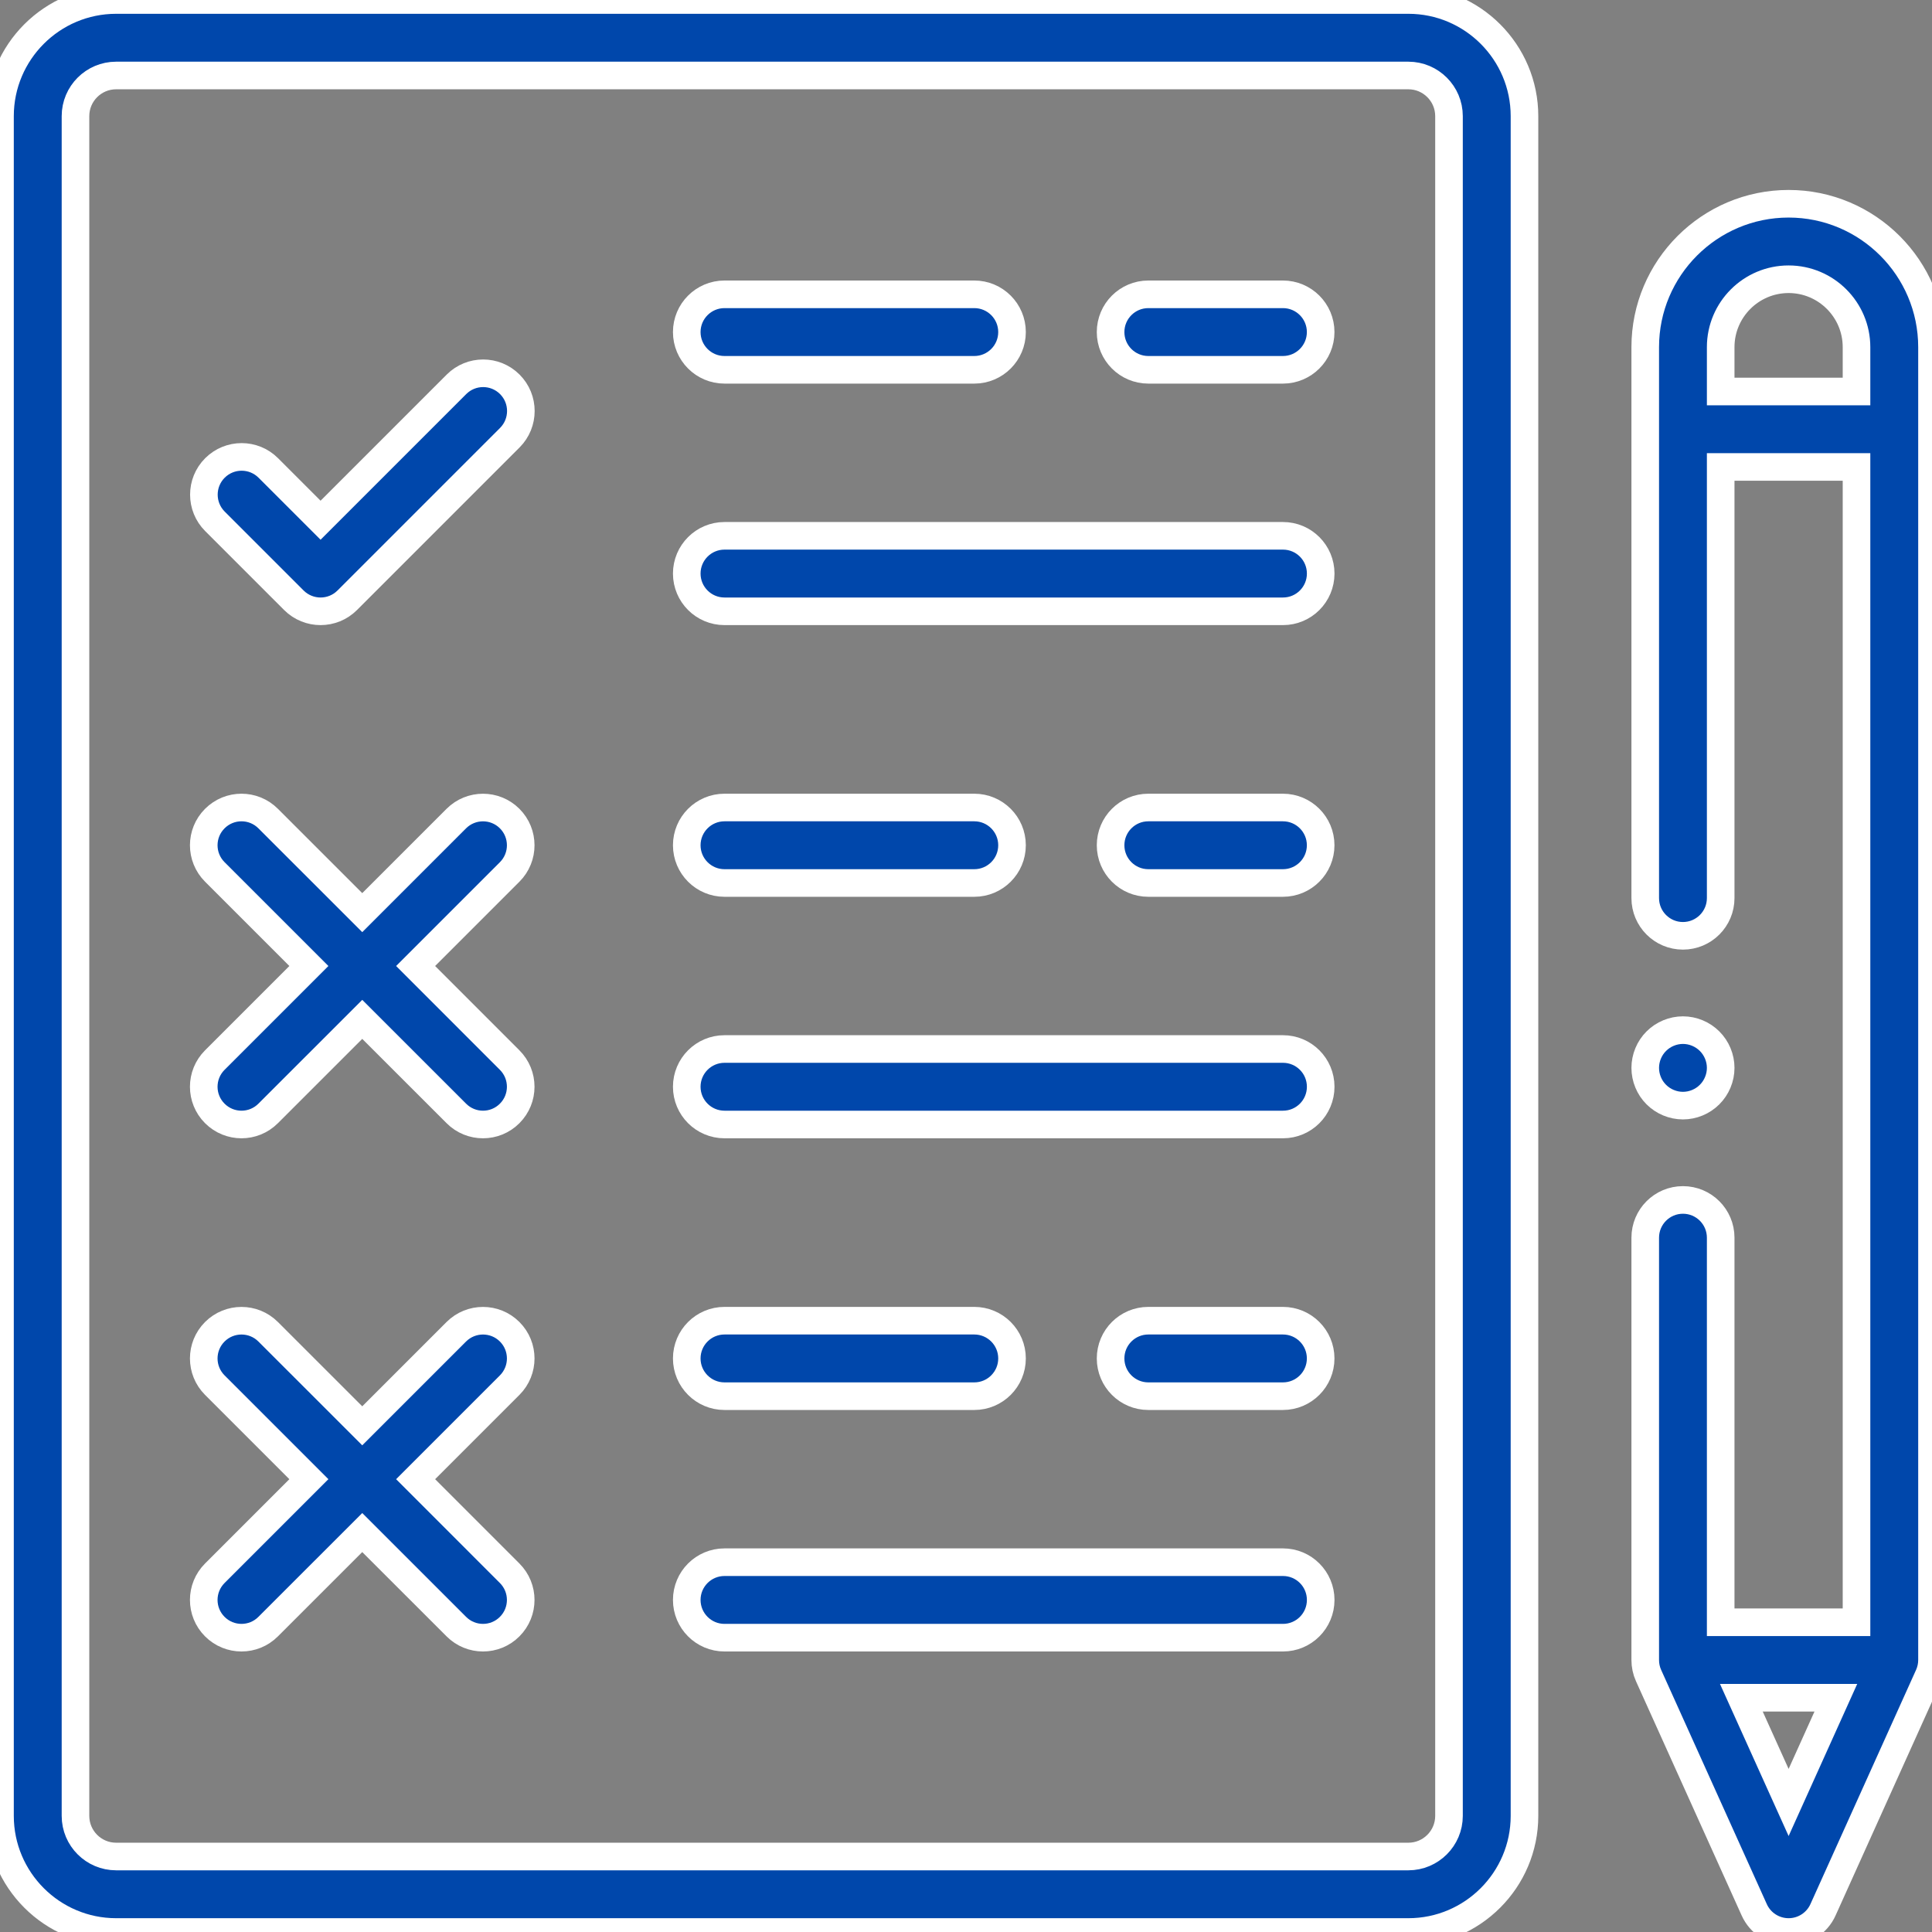 <svg width="56" height="56" viewBox="0 0 56 56" fill="none" xmlns="http://www.w3.org/2000/svg">
<rect x="0" y="0" width="56" height="56" fill="#808080" stroke="none"/>
<g clip-path="url(#clip0_5611_5064)">
<path d="M40.822 0H3.366C1.51 0 0 1.51 0 3.366V52.634C0 54.49 1.51 56 3.366 56H40.822C42.678 56 44.188 54.49 44.188 52.634V3.366C44.188 1.51 42.678 0 40.822 0ZM42 52.634C42 53.284 41.471 53.812 40.822 53.812H3.366C2.716 53.812 2.188 53.284 2.188 52.634V3.366C2.188 2.716 2.716 2.188 3.366 2.188H40.822C41.471 2.188 42 2.716 42 3.366V52.634Z" fill="#0047AB" stroke="white" stroke-width="0.8"/>
<path d="M37.188 15.531H21C20.396 15.531 19.906 16.021 19.906 16.625C19.906 17.229 20.396 17.719 21 17.719H37.188C37.792 17.719 38.281 17.229 38.281 16.625C38.281 16.021 37.792 15.531 37.188 15.531Z" fill="#0047AB" stroke="white" stroke-width="0.8"/>
<path d="M21 10.719H28.24C28.844 10.719 29.334 10.229 29.334 9.625C29.334 9.021 28.844 8.531 28.24 8.531H21C20.396 8.531 19.906 9.021 19.906 9.625C19.906 10.229 20.396 10.719 21 10.719Z" fill="#0047AB" stroke="white" stroke-width="0.8"/>
<path d="M37.186 8.531H33.285C32.681 8.531 32.191 9.021 32.191 9.625C32.191 10.229 32.681 10.719 33.285 10.719H37.186C37.79 10.719 38.28 10.229 38.28 9.625C38.28 9.021 37.79 8.531 37.186 8.531Z" fill="#0047AB" stroke="white" stroke-width="0.8"/>
<path d="M37.188 30.406H21C20.396 30.406 19.906 30.896 19.906 31.5C19.906 32.104 20.396 32.594 21 32.594H37.188C37.792 32.594 38.281 32.104 38.281 31.5C38.281 30.896 37.792 30.406 37.188 30.406Z" fill="#0047AB" stroke="white" stroke-width="0.8"/>
<path d="M21 25.594H28.24C28.844 25.594 29.334 25.104 29.334 24.5C29.334 23.896 28.844 23.406 28.24 23.406H21C20.396 23.406 19.906 23.896 19.906 24.5C19.906 25.104 20.396 25.594 21 25.594Z" fill="#0047AB" stroke="white" stroke-width="0.8"/>
<path d="M37.186 23.406H33.285C32.681 23.406 32.191 23.896 32.191 24.5C32.191 25.104 32.681 25.594 33.285 25.594H37.186C37.79 25.594 38.28 25.104 38.28 24.5C38.28 23.896 37.79 23.406 37.186 23.406Z" fill="#0047AB" stroke="white" stroke-width="0.8"/>
<path d="M37.188 45.281H21C20.396 45.281 19.906 45.771 19.906 46.375C19.906 46.979 20.396 47.469 21 47.469H37.188C37.792 47.469 38.281 46.979 38.281 46.375C38.281 45.771 37.792 45.281 37.188 45.281Z" fill="#0047AB" stroke="white" stroke-width="0.8"/>
<path d="M21 40.469H28.24C28.844 40.469 29.334 39.979 29.334 39.375C29.334 38.771 28.844 38.281 28.24 38.281H21C20.396 38.281 19.906 38.771 19.906 39.375C19.906 39.979 20.396 40.469 21 40.469Z" fill="#0047AB" stroke="white" stroke-width="0.8"/>
<path d="M37.186 38.281H33.285C32.681 38.281 32.191 38.771 32.191 39.375C32.191 39.979 32.681 40.469 33.285 40.469H37.186C37.79 40.469 38.28 39.979 38.28 39.375C38.28 38.771 37.79 38.281 37.186 38.281Z" fill="#0047AB" stroke="white" stroke-width="0.8"/>
<path d="M13.231 11.14L9.292 15.079L7.777 13.564C7.35 13.137 6.658 13.137 6.23 13.564C5.803 13.991 5.803 14.684 6.23 15.111L8.518 17.399C8.732 17.612 9.012 17.719 9.292 17.719C9.572 17.719 9.852 17.612 10.065 17.399L14.777 12.687C15.204 12.259 15.204 11.567 14.777 11.14C14.35 10.713 13.658 10.713 13.231 11.14Z" fill="#0047AB" stroke="white" stroke-width="0.8"/>
<path d="M14.773 23.727C14.346 23.3 13.654 23.3 13.226 23.727L10.5 26.453L7.773 23.727C7.346 23.299 6.654 23.299 6.226 23.727C5.799 24.154 5.799 24.846 6.226 25.273L8.953 28L6.226 30.727C5.799 31.154 5.799 31.846 6.226 32.273C6.44 32.487 6.72 32.594 7 32.594C7.28 32.594 7.56 32.487 7.773 32.273L10.5 29.547L13.227 32.273C13.44 32.487 13.72 32.594 14 32.594C14.28 32.594 14.56 32.487 14.773 32.273C15.2 31.846 15.2 31.154 14.773 30.727L12.047 28L14.774 25.273C15.2 24.846 15.2 24.154 14.773 23.727Z" fill="#0047AB" stroke="white" stroke-width="0.8"/>
<path d="M14.773 38.602C14.346 38.175 13.654 38.175 13.226 38.602L10.5 41.328L7.773 38.602C7.346 38.175 6.654 38.175 6.226 38.602C5.799 39.029 5.799 39.721 6.226 40.148L8.953 42.875L6.226 45.602C5.799 46.029 5.799 46.721 6.226 47.148C6.44 47.362 6.72 47.469 7 47.469C7.28 47.469 7.56 47.362 7.773 47.148L10.5 44.422L13.227 47.148C13.44 47.362 13.72 47.469 14 47.469C14.28 47.469 14.56 47.362 14.773 47.148C15.2 46.721 15.2 46.029 14.773 45.602L12.047 42.875L14.774 40.148C15.2 39.721 15.2 39.029 14.773 38.602Z" fill="#0047AB" stroke="white" stroke-width="0.8"/>
<path d="M51.844 5.906C49.552 5.906 47.688 7.771 47.688 10.062V26.031C47.688 26.635 48.177 27.125 48.781 27.125C49.385 27.125 49.875 26.635 49.875 26.031V13.535H53.812V47.022H49.875V35.875C49.875 35.271 49.385 34.781 48.781 34.781C48.177 34.781 47.688 35.271 47.688 35.875V48.116C47.688 48.271 47.72 48.424 47.784 48.566L50.847 55.356C51.023 55.748 51.414 56 51.844 56C52.274 56 52.664 55.748 52.841 55.356L55.903 48.566C55.967 48.424 56 48.271 56 48.116V10.062C56 7.771 54.136 5.906 51.844 5.906ZM49.875 11.348V10.062C49.875 8.977 50.758 8.094 51.844 8.094C52.929 8.094 53.812 8.977 53.812 10.062V11.348H49.875ZM51.844 52.246L50.474 49.21H53.213L51.844 52.246Z" fill="#0047AB" stroke="white" stroke-width="0.8"/>
<path d="M48.781 32.047C49.069 32.047 49.351 31.93 49.554 31.726C49.758 31.523 49.875 31.241 49.875 30.953C49.875 30.664 49.758 30.383 49.554 30.18C49.351 29.976 49.069 29.859 48.781 29.859C48.494 29.859 48.211 29.976 48.008 30.18C47.804 30.383 47.688 30.666 47.688 30.953C47.688 31.241 47.804 31.523 48.008 31.726C48.211 31.93 48.494 32.047 48.781 32.047Z" fill="#0047AB" stroke="white" stroke-width="0.8"/>
</g>
<defs>
<clipPath id="clip0_5611_5064">
<rect width="56" height="56" fill="white"/>
</clipPath>
</defs>
</svg>
